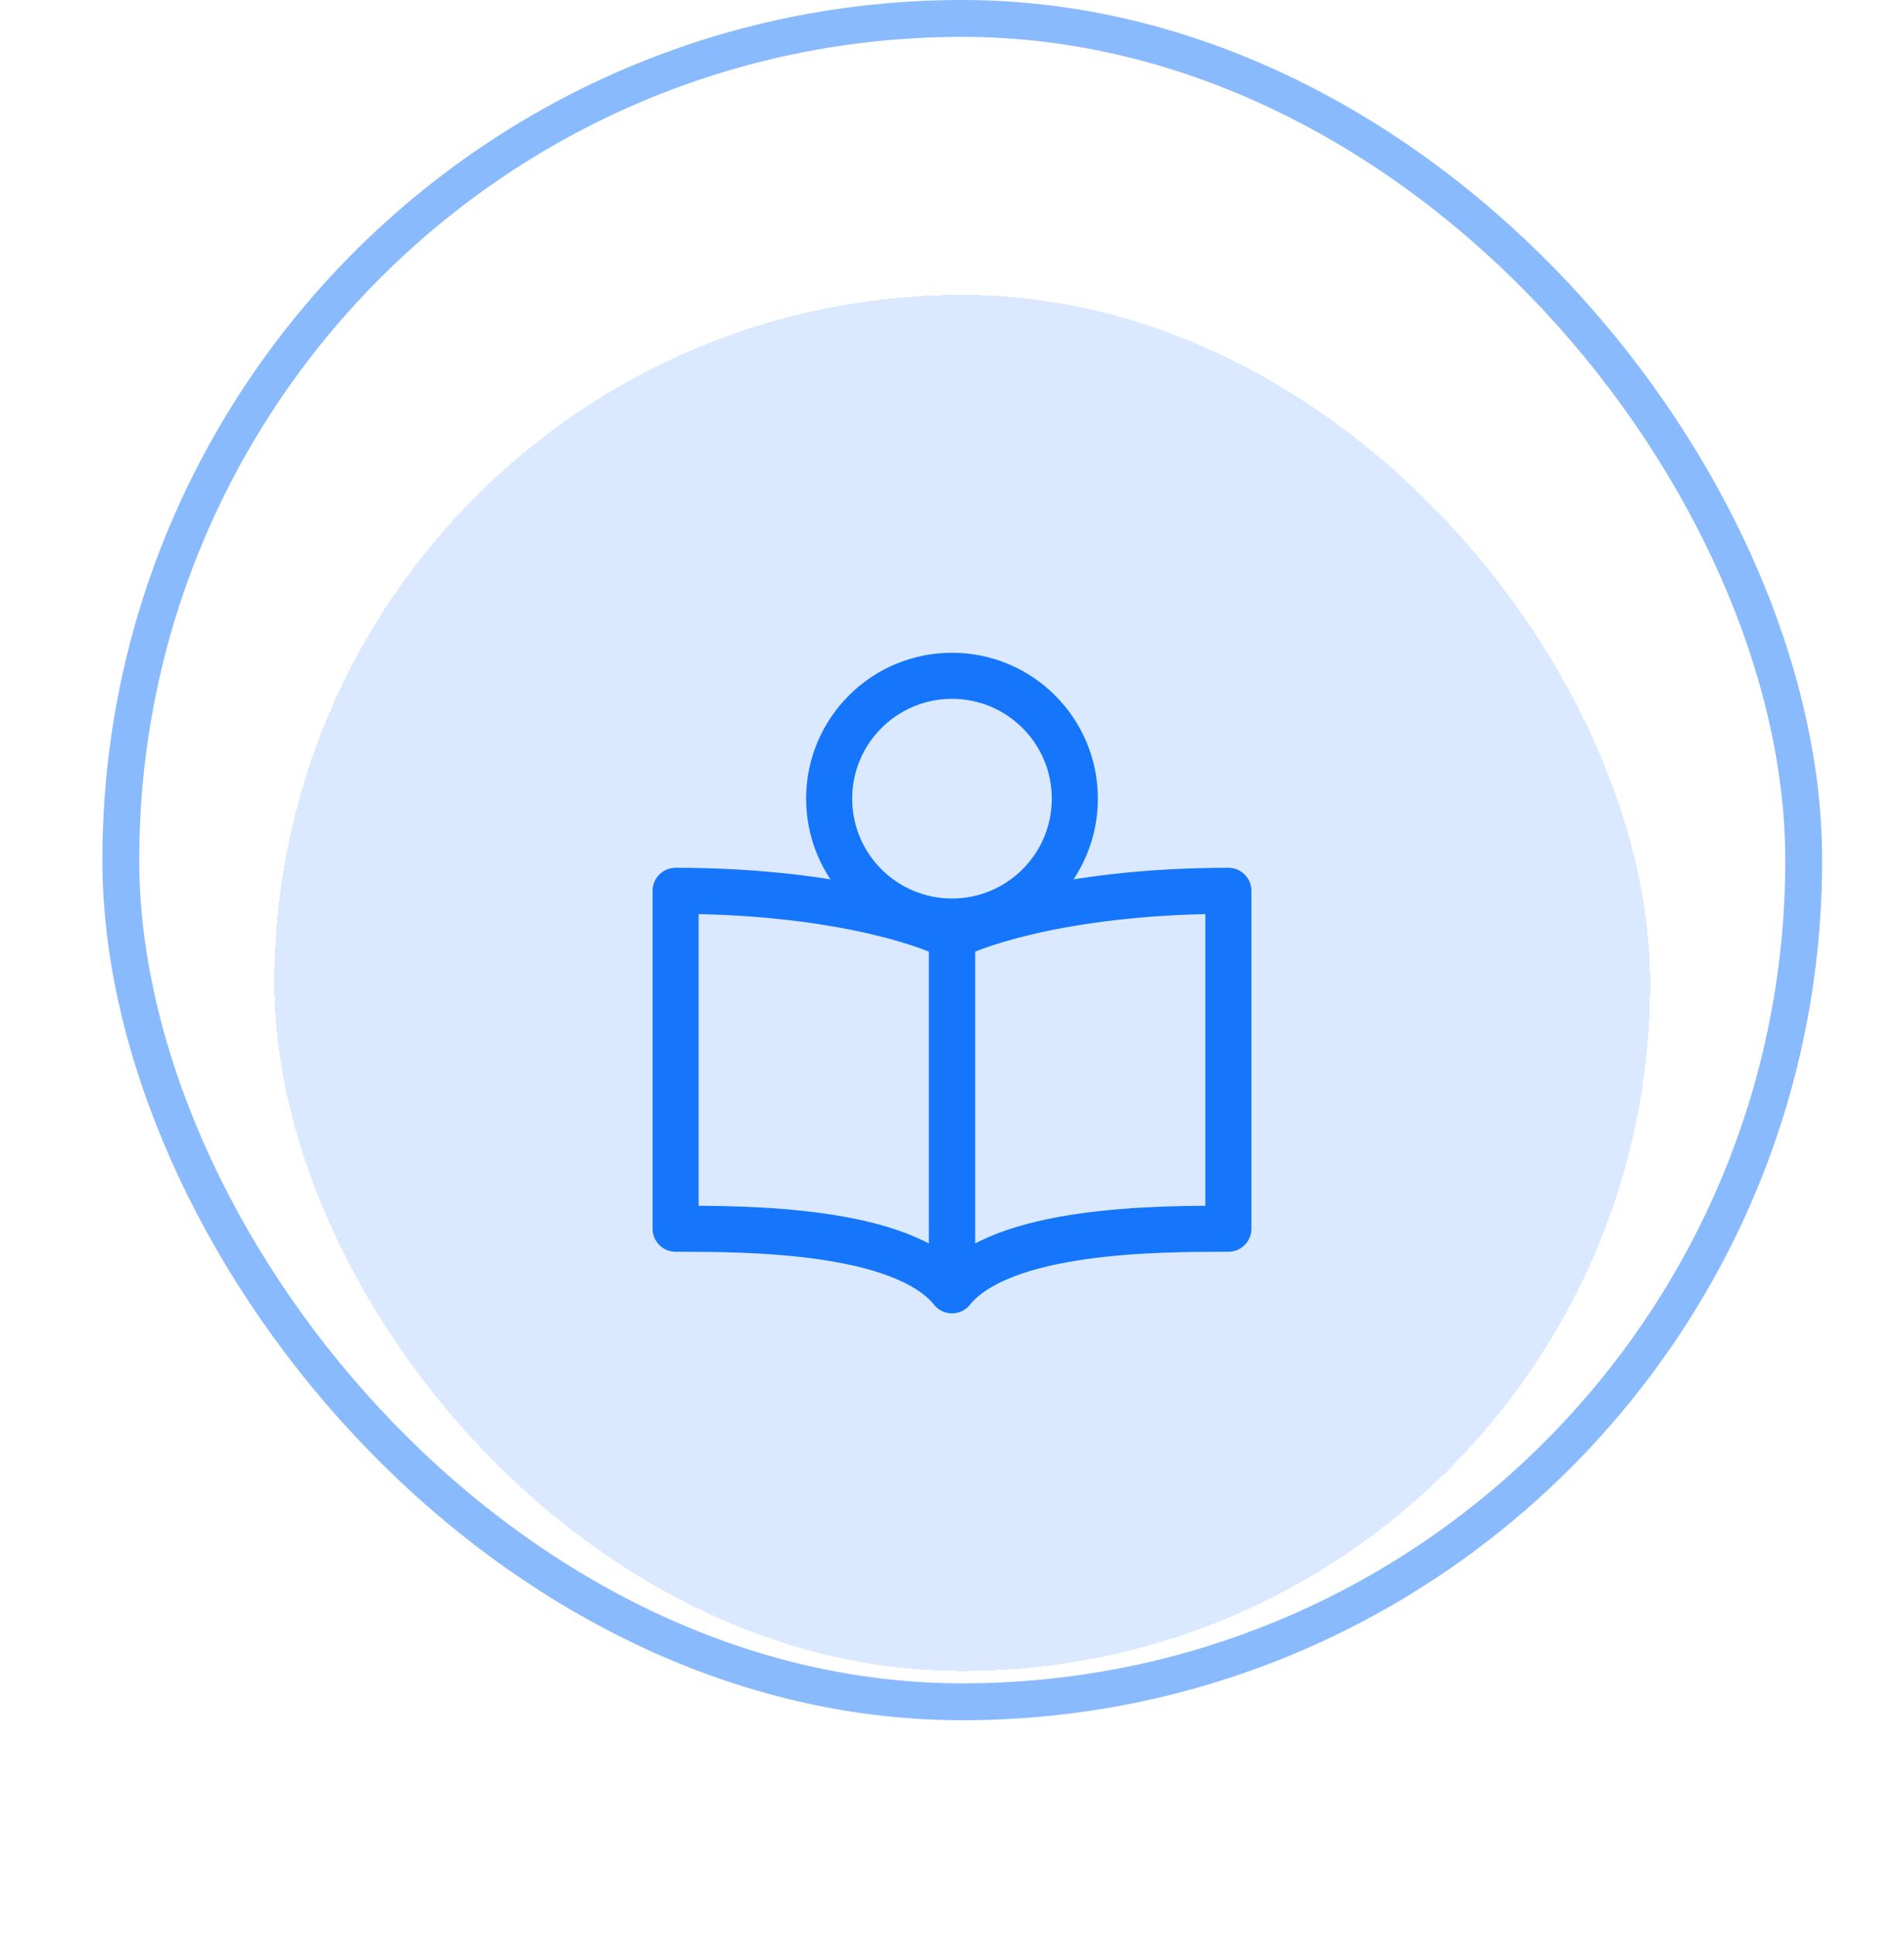 <svg width="62" height="63" viewBox="0 0 62 63" fill="none" xmlns="http://www.w3.org/2000/svg">
<rect x="3.934" y="0.6" width="54.8" height="54.8" rx="27.4" stroke="#1576FC" stroke-opacity="0.5" stroke-width="1.2"/>
<g filter="url(#filter0_d_2568_1007)">
<rect x="8.934" y="5.6" width="44.8" height="44.8" rx="22.4" fill="#1576FC" fill-opacity="0.16" shape-rendering="crispEdges"/>
<path d="M31 26.5V38C29.354 36 24.314 36 22 36V25C26.937 25 30.057 26 31 26.5Z" stroke="#1576FC" stroke-width="1.5" stroke-linecap="round" stroke-linejoin="round"/>
<path d="M31 26.5V38C32.646 36 37.686 36 40 36V25C35.063 25 31.943 26 31 26.5Z" stroke="#1576FC" stroke-width="1.5" stroke-linecap="round" stroke-linejoin="round"/>
<path d="M31 26C33.209 26 35 24.209 35 22C35 19.791 33.209 18 31 18C28.791 18 27 19.791 27 22C27 24.209 28.791 26 31 26Z" stroke="#1576FC" stroke-width="1.5"/>
</g>
<defs>
<filter id="filter0_d_2568_1007" x="0.934" y="1.6" width="60.801" height="60.8" filterUnits="userSpaceOnUse" color-interpolation-filters="sRGB">
<feFlood flood-opacity="0" result="BackgroundImageFix"/>
<feColorMatrix in="SourceAlpha" type="matrix" values="0 0 0 0 0 0 0 0 0 0 0 0 0 0 0 0 0 0 127 0" result="hardAlpha"/>
<feOffset dy="4"/>
<feGaussianBlur stdDeviation="4"/>
<feComposite in2="hardAlpha" operator="out"/>
<feColorMatrix type="matrix" values="0 0 0 0 0.082 0 0 0 0 0.463 0 0 0 0 0.988 0 0 0 0.12 0"/>
<feBlend mode="normal" in2="BackgroundImageFix" result="effect1_dropShadow_2568_1007"/>
<feBlend mode="normal" in="SourceGraphic" in2="effect1_dropShadow_2568_1007" result="shape"/>
</filter>
</defs>
</svg>
